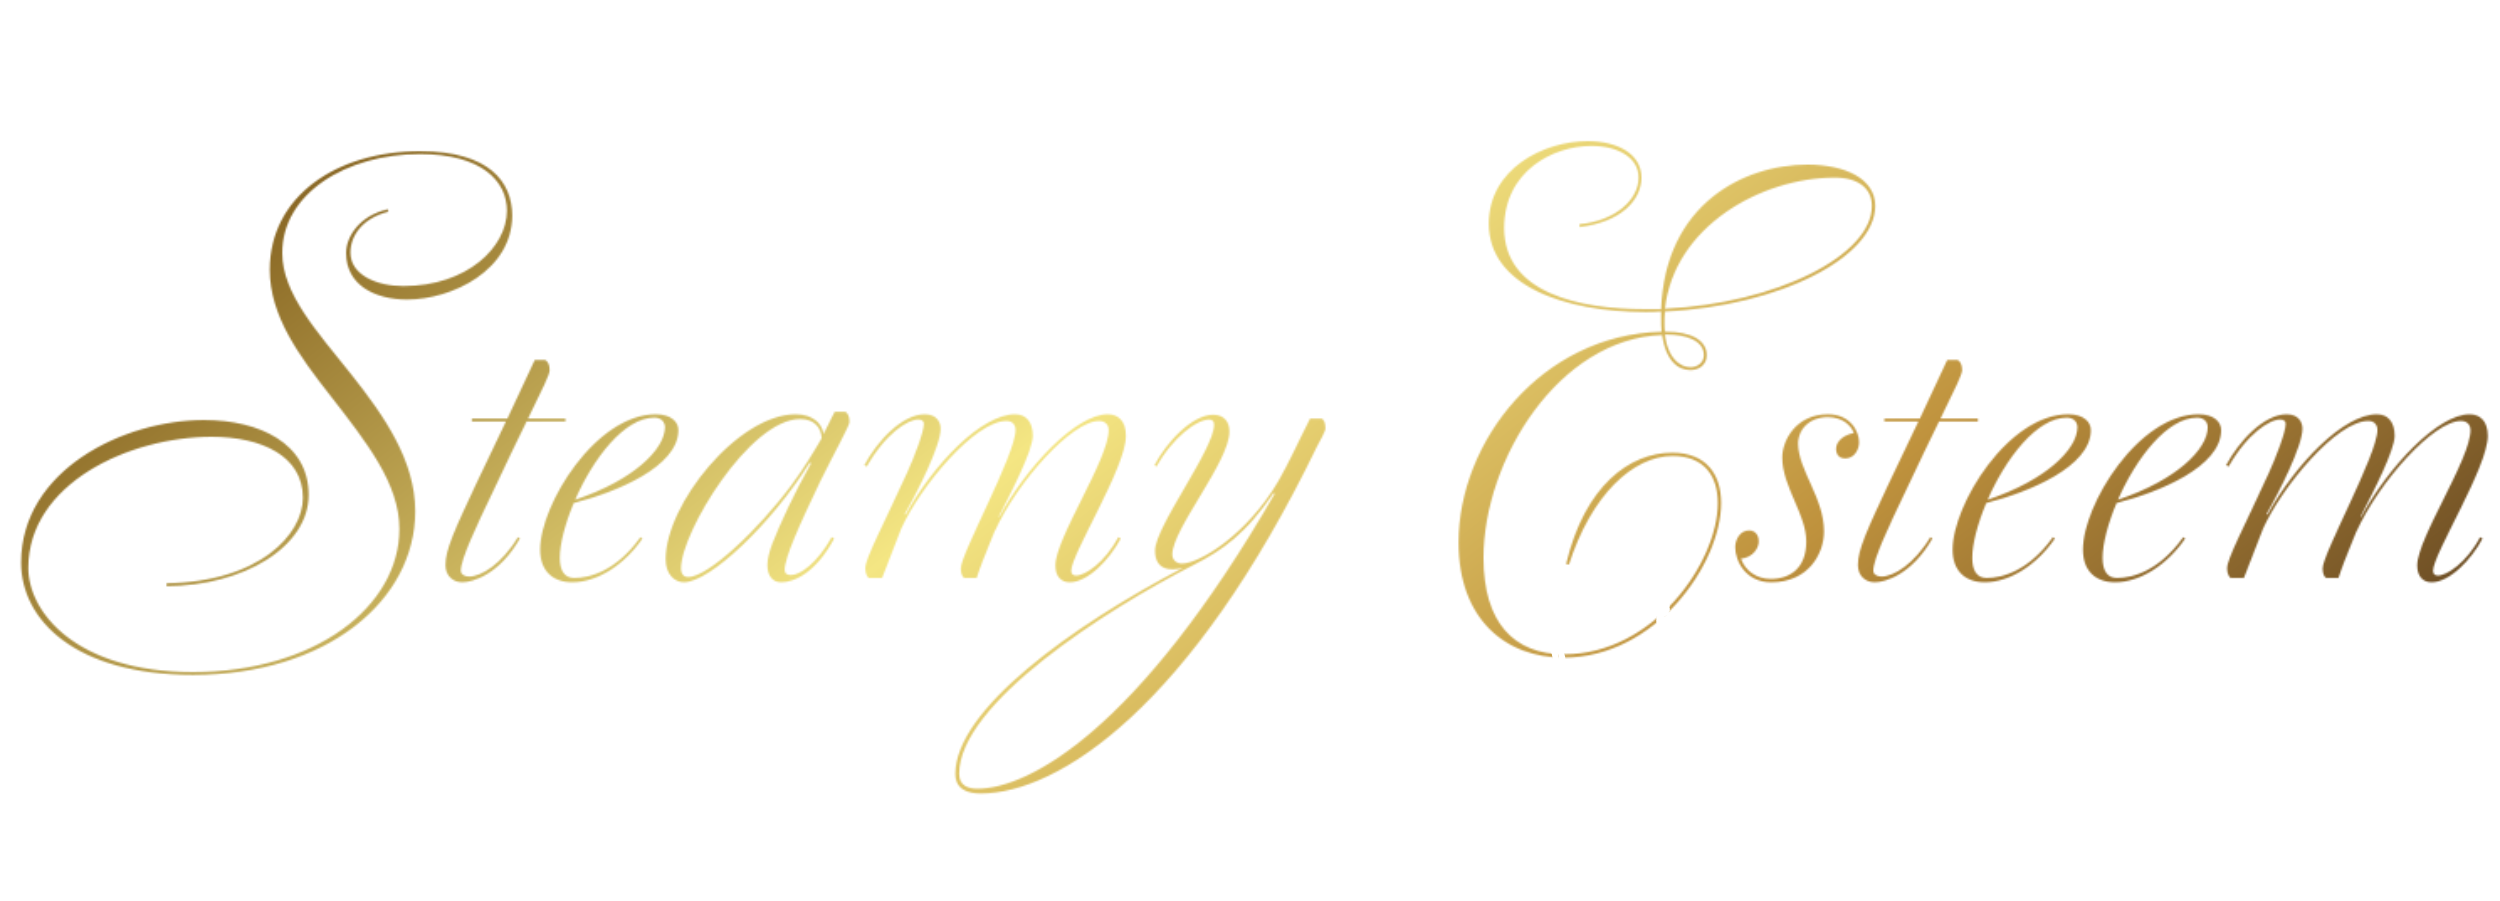 <svg width="1488" height="536" viewBox="0 0 1488 536" fill="none" xmlns="http://www.w3.org/2000/svg">
<path d="M756.048 467.418V358.613H772.28C798.638 358.613 810.531 368.256 810.531 384.649C810.531 394.774 805.87 405.381 790.12 410.685C805.388 414.381 813.745 423.382 813.745 437.525C813.745 452.953 803.781 467.418 774.048 467.418H756.048ZM802.495 384.97C802.495 372.434 793.173 363.113 770.512 363.113H763.762V408.596H770.191C795.745 408.596 802.495 395.738 802.495 384.97ZM763.762 462.918H772.119C799.441 462.918 805.709 450.061 805.709 438.328C805.709 422.096 793.816 413.096 769.709 413.096H763.762V462.918ZM933.883 412.614C933.883 444.918 920.544 468.543 898.204 468.543C875.865 468.543 862.525 444.918 862.525 412.614C862.525 380.47 875.865 357.488 898.204 357.488C920.544 357.488 933.883 380.47 933.883 412.614ZM925.848 412.614C925.848 389.631 920.222 361.988 898.204 361.988C876.186 361.988 870.561 389.31 870.561 412.453C870.561 435.596 876.186 464.043 898.204 464.043C919.901 464.043 925.848 436.239 925.848 412.614ZM1048.9 432.221V379.345C1048.9 367.613 1048.42 362.791 1047.46 358.613H1053.4V431.096C1053.4 453.918 1041.03 468.543 1019.65 468.543C998.277 468.543 985.902 453.918 985.902 431.096V358.613H993.616V433.828C993.616 450.864 1003.26 462.918 1019.81 462.918C1037.33 462.918 1048.9 449.418 1048.9 432.221ZM1127.92 467.418H1107.99V358.613H1127.92C1157.98 358.613 1176.46 381.434 1176.46 412.614C1176.46 443.953 1157.98 467.418 1127.92 467.418ZM1115.71 462.918H1126.31C1159.58 462.918 1168.42 435.435 1168.42 412.614C1168.42 390.435 1159.9 363.113 1126.31 363.113H1115.71V462.918ZM1297.91 412.614C1297.91 444.918 1284.57 468.543 1262.23 468.543C1239.89 468.543 1226.56 444.918 1226.56 412.614C1226.56 380.47 1239.89 357.488 1262.23 357.488C1284.57 357.488 1297.91 380.47 1297.91 412.614ZM1289.88 412.614C1289.88 389.631 1284.25 361.988 1262.23 361.988C1240.22 361.988 1234.59 389.31 1234.59 412.453C1234.59 435.596 1240.22 464.043 1262.23 464.043C1283.93 464.043 1289.88 436.239 1289.88 412.614ZM1358.29 467.418H1350.57V358.613H1358.29V467.418ZM1421.35 419.042V467.418H1413.64V358.613H1428.26C1455.26 358.613 1469.73 369.059 1469.73 387.702C1469.73 399.756 1463.62 410.685 1447.71 415.989L1473.1 467.418H1464.58L1439.99 417.917C1435.33 418.721 1427.94 419.042 1421.35 419.042ZM1421.35 363.113V414.542C1453.82 414.542 1461.69 400.56 1461.69 388.185C1461.69 373.238 1450.28 363.113 1426.01 363.113H1421.35Z" fill="white"/>
<mask id="mask0_197_10" style="mask-type:alpha" maskUnits="userSpaceOnUse" x="12" y="83" width="1469" height="390">
<path d="M114.859 400.001C187.432 400.001 237.718 361.143 237.718 314.857C237.718 287.999 218.575 263.713 196.575 235.427C178.003 211.712 160.574 187.998 160.574 160.569C160.574 116.854 200.289 89.996 250.004 89.996C291.147 89.996 304.862 108.282 304.862 128.282C304.862 160.854 269.147 178.283 242.29 178.283C223.146 178.283 206.003 169.712 206.003 150.568C206.003 140.854 214.003 128.282 230.861 124.568L231.147 125.997C215.146 129.997 208.575 140.854 208.575 150.283C208.575 163.997 224.861 170.283 240.004 170.283C278.29 170.283 301.719 146.854 301.719 125.425C301.719 107.711 286.576 91.71 250.004 91.71C205.718 91.71 168.003 115.425 168.003 150.568C168.003 174.854 188.86 197.426 208.86 222.57C228.575 247.427 247.147 273.999 247.147 304.285C247.147 357.429 194.575 401.715 114.859 401.715C44.572 401.715 12.572 368.858 12.572 334.857C12.572 279.713 73.716 249.999 121.43 249.999C154.574 249.999 183.717 263.999 183.717 294.571C183.717 325.428 144.859 348.857 99.144 348.857V347.143C154.574 346.286 180.289 318 180.289 296.285C180.289 271.427 155.717 259.999 126.002 259.999C76.573 259.999 16.857 287.999 16.857 338C16.857 364.286 45.144 400.001 114.859 400.001ZM280.853 250.856V249.141H301.996L318.282 214.284H324.568C325.996 215.141 327.139 216.855 327.139 220.284C327.139 223.141 323.139 230.855 314.282 249.141H336.568V250.856H313.425C308.282 261.142 301.996 274.57 293.71 291.999C283.138 314 274.281 332.857 274.281 339.714C274.281 341.714 276.281 343.143 279.138 343.143C286.567 343.143 298.567 335.714 308.282 319.714L309.425 320.571C297.139 342 281.424 346.571 275.138 346.571C269.424 346.571 265.138 342.571 265.138 336.286C265.138 327.143 270.567 315.428 283.138 288.571L301.139 250.856H280.853ZM340.637 346.571C329.208 346.571 321.494 340 321.494 327.143C321.494 300.285 354.637 246.57 390.352 246.57C399.495 246.57 403.781 251.141 403.781 255.999C403.781 277.713 367.209 292.856 341.494 299.428C336.351 311.714 333.208 323.714 333.208 332C333.208 339.428 335.78 344 341.78 344C351.209 344 366.923 339.714 381.209 319.714L382.352 320.571C371.78 336 355.78 346.571 340.637 346.571ZM389.495 248.57C371.495 248.57 352.923 273.142 342.351 297.428C377.495 285.713 395.781 267.142 395.781 254.284C395.781 251.141 393.495 248.57 389.495 248.57ZM465.056 346.571C459.628 346.571 456.771 342.571 456.771 336.286C456.771 332.857 457.914 328.285 459.628 323.714C464.199 311.999 472.485 293.999 482.771 275.713L481.914 275.427C459.056 311.999 422.484 346.571 407.056 346.571C401.913 346.571 396.198 342.286 396.198 332.857C396.198 299.999 439.342 246.57 473.628 246.57C483.628 246.57 489.343 251.999 490.2 258.284L496.771 245.141H503.343C504.486 245.998 505.629 247.713 505.629 251.141C505.629 253.427 496.486 269.713 488.2 286.571C476.2 311.714 467.057 331.714 467.057 339.143C467.057 341.429 468.485 342.286 470.771 342.286C476.2 342.286 486.2 335.428 495.057 319.714L496.486 320.571C485.628 340.857 472.771 346.571 465.056 346.571ZM470.771 289.142C478.485 278.856 485.057 267.713 489.057 260.856C488.771 254.856 485.057 249.427 476.2 249.427C446.199 249.427 405.341 316.857 405.341 338.286C405.341 340.286 405.913 343.429 409.627 343.429C421.627 343.429 451.628 314.857 470.771 289.142ZM515.881 277.713L514.452 276.856C521.881 262.856 536.738 246.57 550.453 246.57C557.882 246.57 559.882 251.713 559.882 255.141C559.882 265.427 545.881 293.142 538.453 305.999L539.024 306.285C555.596 276.285 584.168 246.57 604.168 246.57C610.74 246.57 614.74 251.141 614.74 259.427C614.74 267.999 602.168 292.571 594.454 307.428L594.739 307.714C611.025 277.713 640.454 246.57 659.312 246.57C665.312 246.57 670.169 250.284 670.169 259.427C670.169 278.285 637.597 329.714 637.597 339.714C637.597 341.714 638.74 342.571 640.454 342.571C645.883 342.571 657.597 334.857 665.598 319.714L667.026 320.571C660.169 333.428 647.312 346.571 636.74 346.571C631.597 346.571 628.168 343.143 628.168 336.571C628.168 320.285 659.883 273.427 659.883 255.999C659.883 252.57 657.597 250.57 654.169 250.57C637.883 250.57 605.882 286.285 592.168 316C591.882 316.285 591.882 316.571 591.882 316.571L589.882 321.428C586.168 330.571 583.311 337.714 581.311 344H573.882C572.739 343.143 571.882 341.429 571.882 338.286C571.882 329.428 604.454 270.57 604.454 255.999C604.454 252.284 602.168 250.57 599.025 250.57C580.168 250.57 547.881 289.428 536.453 314.571L525.024 344H517.024C516.167 343.143 515.024 341.429 515.024 338.286C515.024 332.286 525.31 313.428 539.881 281.428C544.167 271.999 549.881 257.141 549.881 252.284C549.881 250.57 548.739 249.713 546.453 249.713C540.453 249.713 527.31 257.713 515.881 277.713ZM760.909 286.285C767.481 274.856 772.338 263.713 779.767 249.141H786.624C788.053 249.713 788.91 251.713 788.91 255.141C788.91 256.57 784.91 263.999 784.053 265.427C708.623 421.144 629.764 472.288 583.764 472.288C576.621 472.288 568.621 470.288 568.621 460.573C568.621 422.573 637.765 372.572 704.051 338C696.051 340 687.48 339.143 687.48 327.714C687.48 313.428 722.623 267.427 722.623 252.856C722.623 250.856 721.766 249.713 719.766 249.713C712.337 249.713 698.051 260.284 688.337 277.713L687.194 276.856C693.765 263.999 709.194 246.856 722.052 246.856C728.909 246.856 731.766 251.427 731.766 256.856C731.766 274.856 697.765 314.857 697.765 330C697.765 333.428 700.337 335.428 703.48 335.428C713.766 335.428 742.052 318.571 760.909 286.285ZM758.624 293.999L758.052 293.428C741.48 317.714 727.766 327.428 710.909 336C657.765 363.143 570.906 418.858 570.906 460.573C570.906 467.716 576.335 469.431 581.764 469.431C612.336 469.431 677.479 434.573 758.624 293.999ZM1116.14 122.568C1116.14 153.14 1059 182.283 990.996 185.426C990.71 187.712 990.71 189.998 990.71 192.283C990.71 194.283 990.71 195.998 990.996 197.426H991.853C1006.14 197.426 1015.85 202.283 1015.85 211.426C1015.85 217.141 1011.28 220.284 1006.14 220.284C998.996 220.284 991.567 215.141 989.281 199.426C927.852 201.426 882.994 273.713 882.994 332C882.994 370.858 901.28 389.429 930.995 389.429C984.424 389.429 1022.42 334.571 1022.42 299.428C1022.42 283.428 1014.42 271.427 995.567 271.427C972.138 271.427 947.281 294.285 933.852 336L932.138 335.714C943.281 288.856 970.138 269.427 995.281 269.427C1015.57 269.427 1024.42 282.285 1024.42 299.428C1024.42 335.714 985.281 391.429 930.709 391.429C896.708 391.429 868.136 369.143 868.136 322.857C868.136 262.856 917.566 199.141 988.996 197.426C988.71 194.855 988.71 191.998 988.71 188.569V185.426C985.567 185.712 982.424 185.712 979.281 185.712C930.995 185.712 886.137 169.997 886.137 133.14C886.137 100.282 918.994 83.996 944.995 83.996C962.424 83.996 976.995 91.425 976.995 105.71C976.995 119.139 964.709 132.282 940.138 135.14V133.425C961.567 131.425 975.281 118.854 975.281 105.71C975.281 93.425 962.424 86.853 947.281 86.853C924.137 86.853 895.28 101.996 895.28 135.711C895.28 174.569 940.138 183.997 978.995 183.997H988.71C990.996 121.711 1037.57 97.996 1075.85 97.996C1098.14 97.996 1116.14 106.282 1116.14 122.568ZM1092.14 105.71C1048.14 105.71 996.424 134.854 990.996 183.712C1057.57 180.569 1114.14 151.997 1114.14 122.568C1114.14 111.996 1105.85 105.71 1092.14 105.71ZM992.138 199.141H990.996C992.71 213.426 1000.14 218.569 1006.14 218.569C1010.42 218.569 1014.14 215.712 1014.14 211.426C1014.14 202.569 1003.28 199.141 992.138 199.141ZM1036.24 332.571C1038.81 339.714 1045.38 344.571 1053.95 344.571C1065.09 344.571 1075.09 338.571 1075.09 322.285C1075.09 305.999 1060.81 289.713 1060.81 272.285C1060.81 261.999 1069.09 246.57 1087.95 246.57C1101.95 246.57 1106.52 257.427 1106.52 263.142C1106.52 267.713 1103.66 272.856 1098.24 272.856C1094.52 272.856 1092.81 270.285 1092.81 267.142C1092.81 263.427 1096.24 259.142 1103.38 257.713C1101.95 253.427 1096.81 248.284 1087.95 248.284C1076.81 248.284 1070.24 255.713 1070.24 263.999C1070.24 279.713 1085.66 296.285 1085.66 316.285C1085.66 329.428 1076.52 346.571 1054.24 346.571C1038.81 346.571 1032.81 333.714 1032.81 325.714C1032.81 321.142 1035.66 315.714 1041.09 315.714C1044.52 315.714 1046.81 318.285 1046.81 322.285C1046.81 326 1043.66 331.714 1036.24 332.571ZM1121.55 250.856V249.141H1142.69L1158.98 214.284H1165.26C1166.69 215.141 1167.83 216.855 1167.83 220.284C1167.83 223.141 1163.83 230.855 1154.98 249.141H1177.26V250.856H1154.12C1148.98 261.142 1142.69 274.57 1134.4 291.999C1123.83 314 1114.98 332.857 1114.98 339.714C1114.98 341.714 1116.98 343.143 1119.83 343.143C1127.26 343.143 1139.26 335.714 1148.98 319.714L1150.12 320.571C1137.83 342 1122.12 346.571 1115.83 346.571C1110.12 346.571 1105.83 342.571 1105.83 336.286C1105.83 327.143 1111.26 315.428 1123.83 288.571L1141.83 250.856H1121.55ZM1181.33 346.571C1169.9 346.571 1162.19 340 1162.19 327.143C1162.19 300.285 1195.33 246.57 1231.05 246.57C1240.19 246.57 1244.48 251.141 1244.48 255.999C1244.48 277.713 1207.9 292.856 1182.19 299.428C1177.05 311.714 1173.9 323.714 1173.9 332C1173.9 339.428 1176.47 344 1182.47 344C1191.9 344 1207.62 339.714 1221.9 319.714L1223.05 320.571C1212.47 336 1196.47 346.571 1181.33 346.571ZM1230.19 248.57C1212.19 248.57 1193.62 273.142 1183.05 297.428C1218.19 285.713 1236.47 267.142 1236.47 254.284C1236.47 251.141 1234.19 248.57 1230.19 248.57ZM1258.9 346.571C1247.47 346.571 1239.76 340 1239.76 327.143C1239.76 300.285 1272.9 246.57 1308.61 246.57C1317.76 246.57 1322.04 251.141 1322.04 255.999C1322.04 277.713 1285.47 292.856 1259.76 299.428C1254.61 311.714 1251.47 323.714 1251.47 332C1251.47 339.428 1254.04 344 1260.04 344C1269.47 344 1285.19 339.714 1299.47 319.714L1300.61 320.571C1290.04 336 1274.04 346.571 1258.9 346.571ZM1307.76 248.57C1289.76 248.57 1271.19 273.142 1260.61 297.428C1295.76 285.713 1314.04 267.142 1314.04 254.284C1314.04 251.141 1311.76 248.57 1307.76 248.57ZM1326.44 277.713L1325.01 276.856C1332.44 262.856 1347.3 246.57 1361.01 246.57C1368.44 246.57 1370.44 251.713 1370.44 255.141C1370.44 265.427 1356.44 293.142 1349.01 305.999L1349.58 306.285C1366.16 276.285 1394.73 246.57 1414.73 246.57C1421.3 246.57 1425.3 251.141 1425.3 259.427C1425.3 267.999 1412.73 292.571 1405.01 307.428L1405.3 307.714C1421.58 277.713 1451.01 246.57 1469.87 246.57C1475.87 246.57 1480.73 250.284 1480.73 259.427C1480.73 278.285 1448.16 329.714 1448.16 339.714C1448.16 341.714 1449.3 342.571 1451.01 342.571C1456.44 342.571 1468.16 334.857 1476.16 319.714L1477.59 320.571C1470.73 333.428 1457.87 346.571 1447.3 346.571C1442.16 346.571 1438.73 343.143 1438.73 336.571C1438.73 320.285 1470.44 273.427 1470.44 255.999C1470.44 252.57 1468.16 250.57 1464.73 250.57C1448.44 250.57 1416.44 286.285 1402.73 316C1402.44 316.285 1402.44 316.571 1402.44 316.571L1400.44 321.428C1396.73 330.571 1393.87 337.714 1391.87 344H1384.44C1383.3 343.143 1382.44 341.429 1382.44 338.286C1382.44 329.428 1415.01 270.57 1415.01 255.999C1415.01 252.284 1412.73 250.57 1409.58 250.57C1390.73 250.57 1358.44 289.428 1347.01 314.571L1335.58 344H1327.58C1326.73 343.143 1325.58 341.429 1325.58 338.286C1325.58 332.286 1335.87 313.428 1350.44 281.428C1354.73 271.999 1360.44 257.141 1360.44 252.284C1360.44 250.57 1359.3 249.713 1357.01 249.713C1351.01 249.713 1337.87 257.713 1326.44 277.713Z" fill="white"/>
</mask>
<g mask="url(#mask0_197_10)">
<g filter="url(#filter0_i_197_10)">
<rect x="-107.452" y="-96.488" width="2024.17" height="1211.41" rx="44.644" transform="rotate(-7.886 -107.452 -96.488)" fill="url(#paint0_linear_197_10)"/>
</g>
<rect x="-106.193" y="-95.536" width="2021.94" height="1209.18" rx="43.528" transform="rotate(-7.886 -106.193 -95.536)" stroke="url(#paint1_linear_197_10)" stroke-width="2.232"/>
</g>
<ellipse cx="929.623" cy="391.008" rx="1.914" ry="7.851" transform="rotate(-12.938 929.623 391.008)" fill="white"/>
<ellipse cx="925.672" cy="390.07" rx="1.864" ry="7.851" transform="rotate(-10.988 925.672 390.07)" fill="white"/>
<ellipse cx="924.224" cy="388.352" rx="0.812" ry="2.239" transform="rotate(-10.988 924.224 388.352)" fill="white"/>
<rect x="986" y="368" width="7.939" height="1.562" transform="rotate(-30.972 986 368)" fill="white"/>
<rect x="986" y="367.086" width="7.939" height="1.562" transform="rotate(-30.972 986 367.086)" fill="white"/>
<rect x="986" y="366.086" width="7.939" height="1.562" transform="rotate(-30.972 986 366.086)" fill="white"/>
<rect x="986" y="365.086" width="7.939" height="1.562" transform="rotate(-30.972 986 365.086)" fill="white"/>
<rect x="986" y="368.061" width="5.714" height="1.562" transform="rotate(-0.442 986 368.061)" fill="white"/>
<rect x="988" y="362.045" width="5.714" height="1.562" transform="rotate(-0.442 988 362.045)" fill="white"/>
<rect x="987.989" y="359.621" width="5.714" height="4.408" transform="rotate(-0.442 987.989 359.621)" fill="white"/>
<rect x="986" y="367.045" width="5.714" height="4.408" transform="rotate(-0.442 986 367.045)" fill="white"/>
<rect x="986" y="369.045" width="5.714" height="1.562" transform="rotate(-0.442 986 369.045)" fill="white"/>
<defs>
<filter id="filter0_i_197_10" x="-101.177" y="-367.947" width="2158.69" height="1474.07" filterUnits="userSpaceOnUse" color-interpolation-filters="sRGB">
<feFlood flood-opacity="0" result="BackgroundImageFix"/>
<feBlend mode="normal" in="SourceGraphic" in2="BackgroundImageFix" result="shape"/>
<feColorMatrix in="SourceAlpha" type="matrix" values="0 0 0 0 0 0 0 0 0 0 0 0 0 0 0 0 0 0 127 0" result="hardAlpha"/>
<feOffset dy="8.929"/>
<feGaussianBlur stdDeviation="6.697"/>
<feComposite in2="hardAlpha" operator="arithmetic" k2="-1" k3="1"/>
<feColorMatrix type="matrix" values="0 0 0 0 1 0 0 0 0 1 0 0 0 0 1 0 0 0 0.6 0"/>
<feBlend mode="normal" in2="shape" result="effect1_innerShadow_197_10"/>
</filter>
<linearGradient id="paint0_linear_197_10" x1="162.437" y1="115.509" x2="910.058" y2="1379.5" gradientUnits="userSpaceOnUse">
<stop stop-color="#856220"/>
<stop offset="0.275" stop-color="#F4E683"/>
<stop offset="0.5" stop-color="#BF923D"/>
<stop offset="0.75" stop-color="#4E341B"/>
<stop offset="1" stop-color="#F1EA82"/>
</linearGradient>
<linearGradient id="paint1_linear_197_10" x1="904.632" y1="-96.488" x2="904.632" y2="938.261" gradientUnits="userSpaceOnUse">
<stop stop-color="white" stop-opacity="0.53"/>
<stop offset="1" stop-color="white" stop-opacity="0"/>
</linearGradient>
</defs>
</svg>
